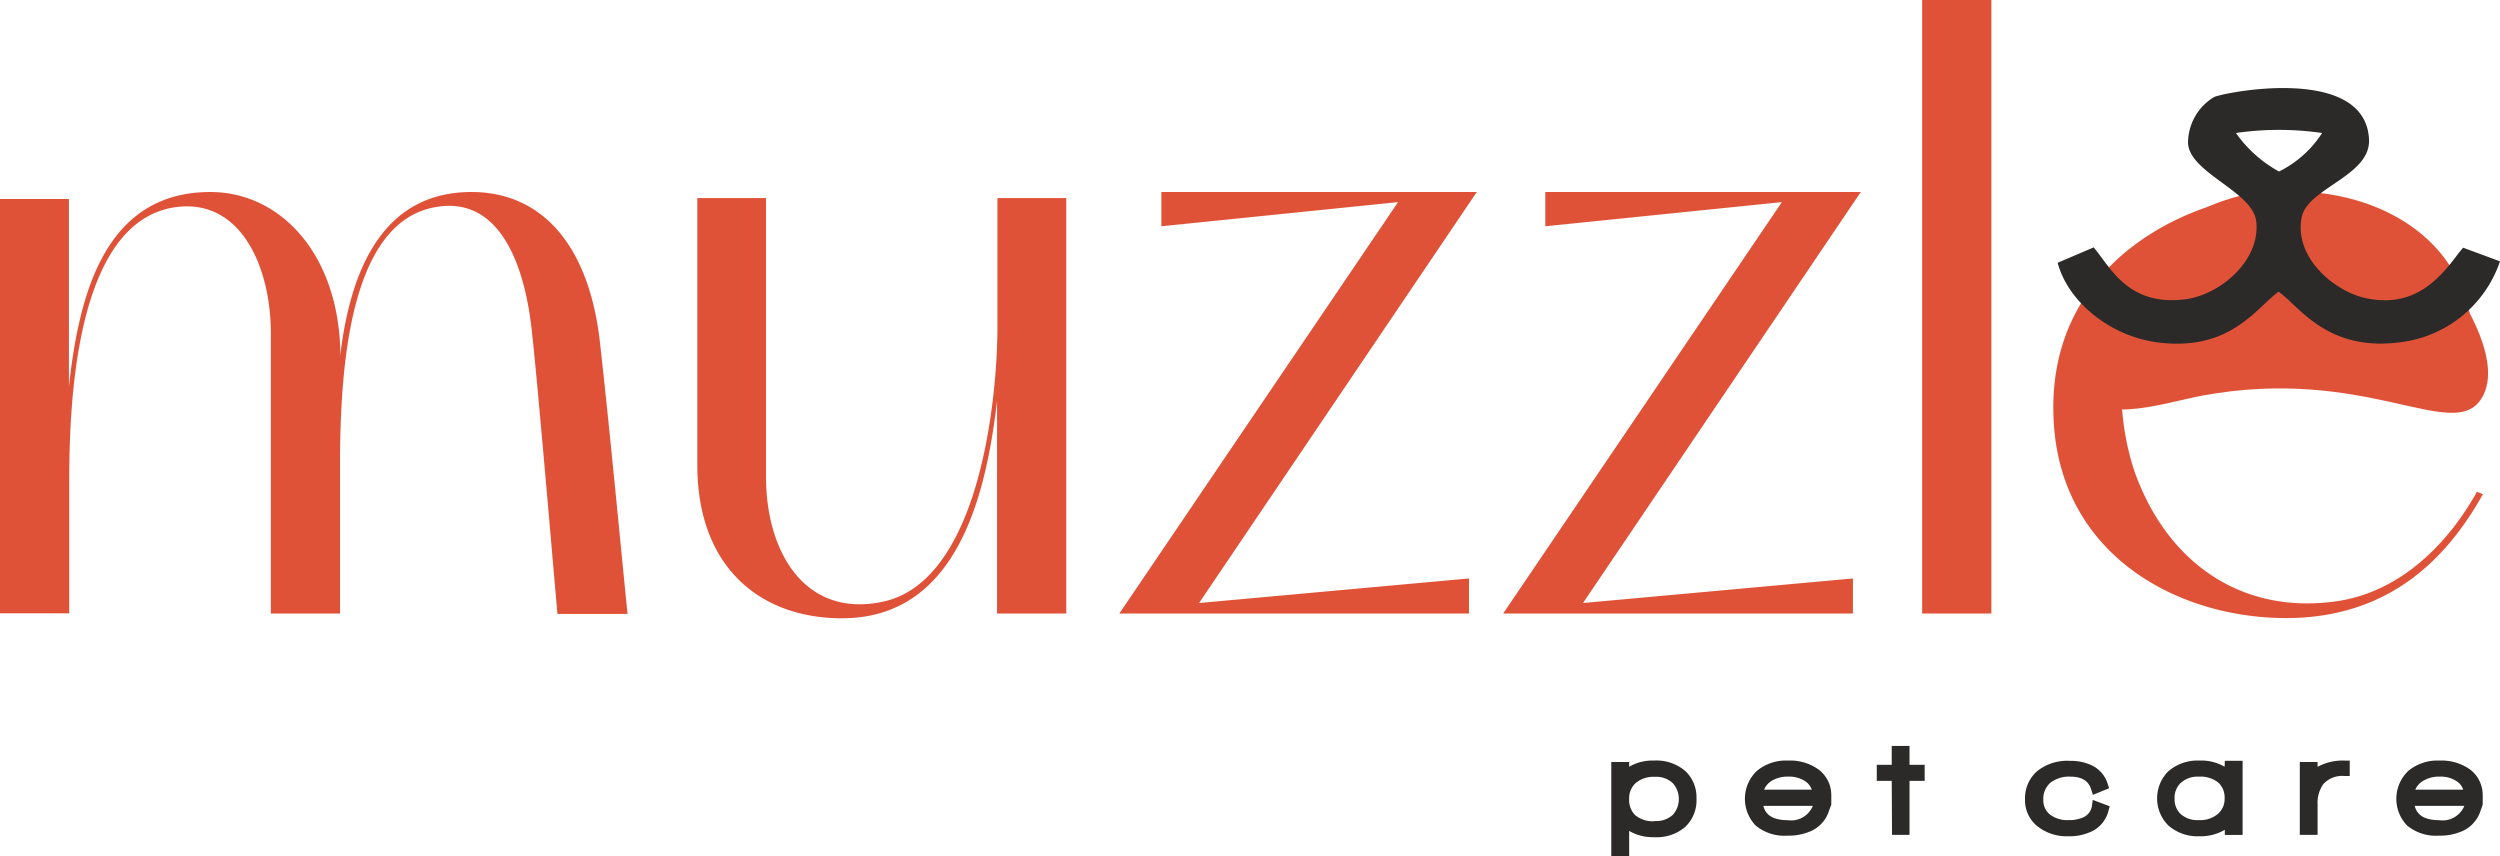 <?xml version="1.0" encoding="UTF-8"?> <svg xmlns="http://www.w3.org/2000/svg" id="Layer_1" data-name="Layer 1" viewBox="0 0 247.38 84.74"> <defs> <style>.cls-1,.cls-2{fill:#e05238;}.cls-2,.cls-3{fill-rule:evenodd;}.cls-3,.cls-4{fill:#2b2a29;}</style> </defs> <path class="cls-1" d="M222,20c8.5-1.56,15.27,4.51,16.39,12.05H210.76c1.64-5.89,5.37-10.92,11.27-12M245.1,48.66c-1.39,2.51-6.07,10.06-14.57,10.92-8.85,1-16.13-3.9-19.34-13a25.9,25.9,0,0,1-.61-13.87h34.09C243.45,22.2,233.31,18.56,226,19c-9.54.44-23.24,6.94-22.81,22,.35,14.23,13,20.65,24.29,20.13,10.32-.52,15.43-7.29,18.21-12.23ZM190.2,0V60.71h6.85V0Zm-6.07,19H152.91v3.39L176.32,20,148.74,60.71h34.61V57.24l-26.71,2.43Zm-38,0H114.92v3.39L138.34,20,110.76,60.71h34.6V57.24l-26.71,2.43ZM98.7,19.6V32.26c0,7.38-1.82,25.5-11.54,27.32-7.45,1.48-11.36-4.85-11.36-12.4V19.6H69V46c0,10.15,6.24,15.18,14.31,15.18,11.19,0,14.22-11.71,15.35-21.51V60.71h6.85V19.6ZM59.41,34.26C58.37,24.11,53.51,19,46.66,19c-8.85,0-12,7.81-13,16.22v-1C33.22,24.72,27.49,19,20.82,19c-10.41,0-13,10.06-14,19.26V19.69H0v41H6.85V47.88c0-7.38.44-25.5,10.15-27.32,6.76-1.22,9.8,5.81,9.8,12.4V60.71h6.85V44.84c.09-9.11,1.13-22.55,9.11-24.28C49.52,19.08,52,26.45,52.65,33c.52,4.51,2.25,24.89,2.51,27.75H62.1C61.75,57.5,60.36,42.67,59.41,34.26Z"></path> <path class="cls-2" d="M205.8,37.56c.67,5,8.16,2.32,12.16,1.58,16-2.94,24.57,4.52,27.46.48,2.47-3.45-1.58-9.88-3.13-12-4-5.43-12.4-11.14-22.3-7.75-6.47,2.22-15.16,10.43-14.19,17.68"></path> <path class="cls-3" d="M216.51,14.16c.13,2.95,6.42,4.78,6.75,7.75.43,3.88-3.57,7.25-7,7.7-5.74.75-7.49-3.29-9.09-5.13L203.61,26c1,3.81,5.1,7.2,9.73,7.86,7.18,1,9.8-3.23,12.12-5,2,1.36,4.77,6,12.1,5a11.92,11.92,0,0,0,9.82-8l-3.65-1.35-.44.53-.41.54c-2.11,2.79-4.58,4.75-8.65,3.95-3.1-.6-7.24-3.95-6.48-8,.54-2.92,6.83-4.1,6.67-7.72-.34-7.53-14.65-4.61-15.36-4.19a5.31,5.31,0,0,0-2.55,4.56m9,2.79a12.61,12.61,0,0,1-4.26-3.81,29.73,29.73,0,0,1,8.53,0A10.8,10.8,0,0,1,225.46,17Z"></path> <path class="cls-4" d="M220.13,75.87a4.58,4.58,0,0,0-2.46-.61,4.41,4.41,0,0,0-3.12,1.07,3.79,3.79,0,0,0,0,5.34,4.36,4.36,0,0,0,3.08,1.08,4.71,4.71,0,0,0,2.52-.64v.51h1.76V75.28h-1.76Zm0,3.15a1.92,1.92,0,0,1-.66,1.51,2.67,2.67,0,0,1-1.88.62,2.49,2.49,0,0,1-1.83-.62,2,2,0,0,1-.58-1.51,2,2,0,0,1,.58-1.52,2.47,2.47,0,0,1,1.83-.65,2.8,2.8,0,0,1,1.94.61A2,2,0,0,1,220.13,79Z"></path> <path class="cls-4" d="M163.66,75.26a4.57,4.57,0,0,0-2.45.61V75.4h-1.77v9.34h1.77V82.22a4.61,4.61,0,0,0,2.46.62,4.34,4.34,0,0,0,3.07-1A3.63,3.63,0,0,0,167.87,79a3.56,3.56,0,0,0-1.1-2.7A4.38,4.38,0,0,0,163.66,75.26Zm.07,6a2.72,2.72,0,0,1-1.95-.62,2.11,2.11,0,0,1-.57-1.61,2,2,0,0,1,.65-1.55,2.72,2.72,0,0,1,1.89-.61,2.38,2.38,0,0,1,1.79.64h0a2.36,2.36,0,0,1,0,3.11A2.42,2.42,0,0,1,163.73,81.24Z"></path> <path class="cls-4" d="M244.47,76.18a4.85,4.85,0,0,0-3.06-.92,4.54,4.54,0,0,0-3.08,1,3.81,3.81,0,0,0-.14,5.43,4.47,4.47,0,0,0,3.15,1,5.46,5.46,0,0,0,2.38-.48,3.29,3.29,0,0,0,1.74-2l.21-.59v-.94A3.19,3.19,0,0,0,244.47,76.18Zm-5.53,3.56h4.91l-.09.2a2.33,2.33,0,0,1-2.39,1.22C239.66,81.15,239.12,80.47,238.94,79.74Zm.69-2.38a3,3,0,0,1,1.78-.51,2.79,2.79,0,0,1,1.76.51,1.56,1.56,0,0,1,.57.78H239A1.85,1.85,0,0,1,239.63,77.36Z"></path> <path class="cls-4" d="M207,79.76a1.47,1.47,0,0,1-.76,1.07,3.3,3.3,0,0,1-1.51.32,2.85,2.85,0,0,1-1.91-.57,1.82,1.82,0,0,1-.63-1.47,2.1,2.1,0,0,1,.67-1.63,3,3,0,0,1,2-.63c1.5,0,1.9.73,2.07,1.28l.17.52L208.7,78l-.14-.44a3,3,0,0,0-1.5-1.79,4.82,4.82,0,0,0-2.2-.48,4.77,4.77,0,0,0-3.26,1,3.56,3.56,0,0,0-1.22,2.8,3.3,3.3,0,0,0,1.21,2.66,4.69,4.69,0,0,0,3.11,1,5.09,5.09,0,0,0,2.38-.53h0a3.09,3.09,0,0,0,1.56-2l.12-.44-1.68-.63Z"></path> <path class="cls-4" d="M180,76.18a4.81,4.81,0,0,0-3.06-.92,4.52,4.52,0,0,0-3.07,1,3.81,3.81,0,0,0-.14,5.43,4.44,4.44,0,0,0,3.14,1,5.51,5.51,0,0,0,2.39-.48,3.28,3.28,0,0,0,1.73-2l.22-.59v-.94A3.17,3.17,0,0,0,180,76.18Zm-5.52,3.56h4.91l-.1.2a2.32,2.32,0,0,1-2.39,1.22C175.21,81.15,174.66,80.47,174.49,79.74Zm.68-2.38a3,3,0,0,1,1.78-.51,2.84,2.84,0,0,1,1.77.51,1.69,1.69,0,0,1,.57.78h-4.72A1.83,1.83,0,0,1,175.17,77.36Z"></path> <path class="cls-4" d="M229.33,75.88V75.4h-1.76v7.21h1.76v-3a3.24,3.24,0,0,1,.55-2,2.51,2.51,0,0,1,2.13-.82h.5V75.26H232A5.21,5.21,0,0,0,229.33,75.88Z"></path> <polygon class="cls-4" points="188.95 73.81 187.19 73.81 187.19 75.68 185.71 75.68 185.71 77.27 187.19 77.27 187.22 82.61 188.95 82.61 188.95 77.27 190.45 77.27 190.45 75.68 188.95 75.68 188.95 73.81"></polygon> </svg> 